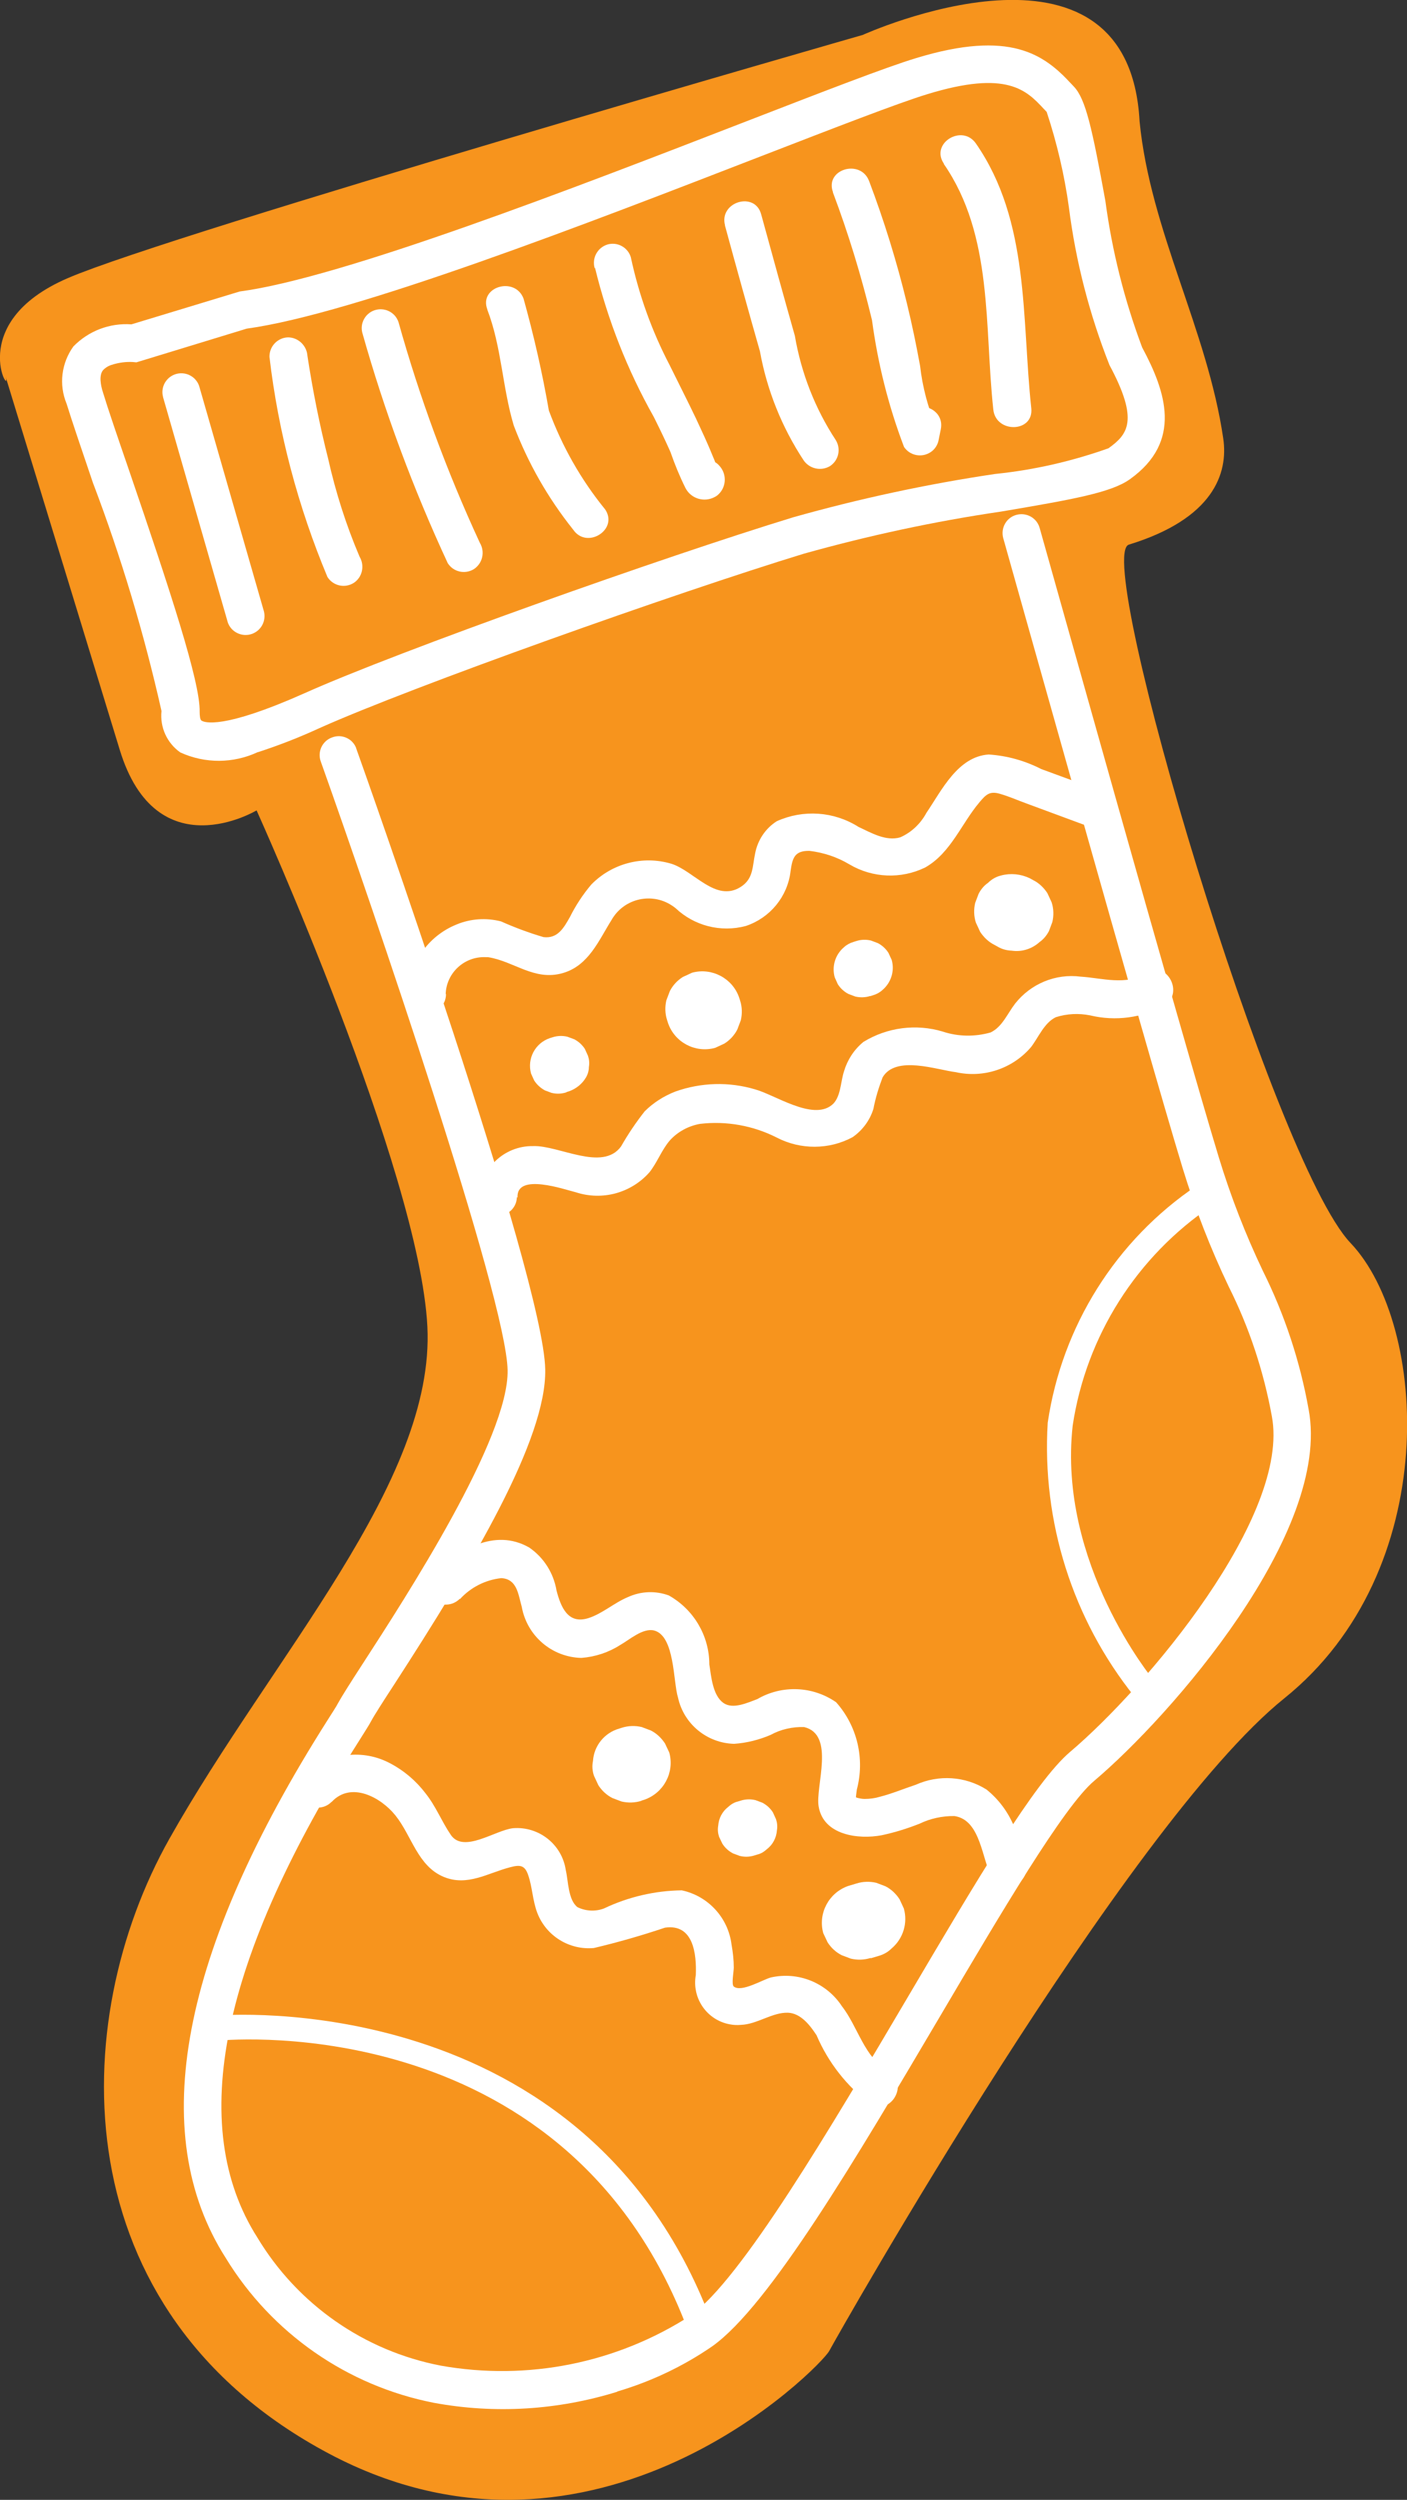 <?xml version="1.0" encoding="UTF-8"?>
<svg xmlns="http://www.w3.org/2000/svg" viewBox="0 0 82.24 146.05">
  <rect x="0" y="0" width="82.24" height="146.05" fill="#333333" stroke="none"/>
  <defs>
    <style>
      .cls-1 {
        fill: #f7941d;
      }

      .cls-2 {
        fill: #fff;
      }
    </style>
  </defs>
  <g>
    <g id="bota">
      <path id="Pfad_12751" class="cls-1" d="M14.99,47.35s-5.84,3.5-7.99-3.54L.32,21.98c.43,1.41-2.48-3.09,3.64-5.73S50.43,2.04,50.43,2.04c0,0,15.54-7.06,16.18,5.06,.63,6.4,3.96,12.16,4.89,18.52,.3,2.05-.59,4.69-5.52,6.2-2.11,.65,8.42,36.03,12.96,40.8s5.4,19.15-3.87,26.6-26.11,37.21-26.6,38.13-13.63,14.3-29.26,5.99c-15.63-8.32-15.32-25.23-9.31-35.91s15.54-20.83,15.08-29.93-9.98-30.15-9.98-30.15Z"/>
      <path id="Pfad_12752" class="cls-2" d="M15.07,43.94c-1.43,.67-3.09,.68-4.53,.02-.78-.55-1.2-1.47-1.1-2.42-1.02-4.54-2.36-9-4.01-13.34-.66-1.94-1.23-3.62-1.54-4.62-.46-1.11-.3-2.37,.4-3.34,.89-.91,2.12-1.38,3.39-1.29l6.33-1.92c5.99-.79,19.64-6.08,29.61-9.94,4.55-1.76,8.13-3.15,9.91-3.69,5.53-1.69,7.51-.2,9.06,1.47l.18,.19c.69,.73,1.06,2.41,1.84,6.68,.39,2.92,1.11,5.79,2.15,8.56,1.38,2.57,2.38,5.49-.72,7.7-1.09,.78-3.34,1.18-7.54,1.89-3.89,.57-7.73,1.4-11.52,2.46-7.49,2.29-22.86,7.75-28.31,10.19-1.17,.54-2.38,1.01-3.61,1.41ZM6.59,21.3c-.22,.05-.42,.17-.57,.33-.24,.3-.14,.87,0,1.3,.29,.96,.86,2.62,1.52,4.54,2.37,6.93,4.17,12.37,4.13,14.11,0,.21,.02,.47,.11,.52,.16,.11,1.22,.54,6.02-1.6,5.51-2.47,21.01-7.97,28.57-10.28,3.87-1.09,7.82-1.94,11.8-2.53,2.26-.23,4.48-.74,6.62-1.5,1.13-.81,1.8-1.62,.06-4.86-1.17-2.96-1.97-6.05-2.37-9.2-.26-1.9-.7-3.77-1.3-5.59l-.17-.18c-1-1.07-2.13-2.29-6.8-.86-1.71,.52-5.44,1.97-9.76,3.64-10.02,3.88-23.73,9.2-30.03,10.06l-6.45,1.97-.21-.02c-.39-.02-.78,.03-1.15,.14h0Z"/>
      <path id="Pfad_12753" class="cls-2" d="M36.09,139.73c-3.47,1.08-7.16,1.31-10.73,.65-5.06-.99-9.48-4.06-12.17-8.47-4.66-7.3-2.65-17.87,5.96-31.42,.29-.46,.51-.79,.6-.97,.22-.4,.7-1.16,1.44-2.3,2.56-3.95,8.56-13.2,8.48-17.17-.08-4.25-7.91-27.11-10.92-35.56-.21-.57,.09-1.21,.67-1.41,0,0,0,0,0,0,.56-.21,1.19,.07,1.4,.63,0,.01,0,.03,.01,.04,.45,1.25,10.94,30.78,11.04,36.26,.07,4.08-4.2,11.26-8.84,18.42-.66,1.01-1.17,1.81-1.34,2.13-.12,.23-.35,.58-.68,1.11-8.11,12.76-10.12,22.53-5.97,29.05,2.35,3.91,6.25,6.63,10.73,7.49,5.06,.9,10.27-.14,14.6-2.93,2.96-2.11,8.14-10.89,12.72-18.65,3.97-6.73,7.4-12.54,9.46-14.28,4.51-3.82,12.88-13.8,11.79-19.61-.48-2.63-1.32-5.18-2.52-7.57-1.06-2.22-1.96-4.53-2.68-6.88-2.13-6.97-10.41-36.56-10.5-36.85-.16-.59,.18-1.2,.77-1.36,.59-.16,1.2,.18,1.36,.77,.09,.29,8.36,29.85,10.48,36.8,.69,2.26,1.55,4.47,2.57,6.61,1.27,2.55,2.17,5.28,2.67,8.08,1.35,7.17-8.04,17.91-12.54,21.71-1.77,1.49-5.44,7.71-8.98,13.71-4.92,8.33-10,16.95-13.34,19.32-1.7,1.17-3.58,2.06-5.55,2.64Z"/>
      <path id="Pfad_12754" class="cls-2" d="M26.05,58.08c.04-1.24,1.09-2.21,2.33-2.16,.05,0,.1,0,.14,0,1.54,.24,2.7,1.41,4.38,.93,1.51-.44,2.09-1.9,2.85-3.11,.68-1.19,2.2-1.6,3.39-.92,.12,.07,.24,.15,.35,.24,1.09,1.03,2.64,1.43,4.1,1.04,1.42-.47,2.45-1.72,2.62-3.21,.11-.77,.23-1.19,1.1-1.18,.83,.1,1.62,.36,2.34,.79,1.35,.8,3.02,.87,4.43,.18,1.5-.85,2.11-2.56,3.18-3.82,.37-.44,.59-.65,1.16-.49s1.07,.39,1.6,.58l3.57,1.32c1.33,.49,1.83-1.66,.51-2.15l-3.24-1.19c-.96-.49-2-.78-3.07-.85-1.81,.12-2.75,2.1-3.64,3.41-.34,.63-.87,1.14-1.53,1.43-.83,.25-1.71-.27-2.44-.61-1.44-.91-3.23-1.03-4.78-.33-.66,.42-1.11,1.1-1.26,1.87-.17,.78-.09,1.49-.85,1.97-1.46,.92-2.73-.95-4.06-1.36-1.66-.49-3.46-.02-4.67,1.22-.49,.58-.91,1.22-1.25,1.9-.36,.64-.72,1.27-1.54,1.17-.85-.25-1.68-.56-2.49-.92-.86-.22-1.77-.16-2.59,.18-1.69,.68-2.81,2.3-2.83,4.12,0,1.43,2.2,1.36,2.21-.06h0Z"/>
      <path id="Pfad_12755" class="cls-2" d="M30.25,69.96c-.08-1.47,2.79-.45,3.42-.3,1.54,.5,3.22,.04,4.29-1.17,.46-.58,.71-1.3,1.19-1.86,.46-.51,1.09-.85,1.77-.97,1.54-.18,3.1,.1,4.48,.8,1.39,.72,3.05,.72,4.43-.02,.58-.4,1.01-.98,1.22-1.65,.12-.63,.31-1.25,.54-1.85,.77-1.3,3.15-.44,4.28-.3,1.62,.36,3.31-.2,4.39-1.46,.44-.57,.77-1.42,1.45-1.75,.65-.21,1.34-.24,2-.11,1.49,.36,3.06,.15,4.4-.59,1.14-.83-.03-2.71-1.18-1.88-1.05,.76-2.56,.28-3.76,.21-1.47-.19-2.92,.41-3.84,1.58-.44,.57-.75,1.36-1.43,1.68-.91,.26-1.89,.25-2.79-.05-1.56-.47-3.25-.25-4.64,.6-.55,.45-.94,1.05-1.14,1.73-.2,.6-.18,1.54-.71,1.96-1.14,.92-3.34-.61-4.5-.92-1.52-.45-3.15-.4-4.64,.13-.67,.26-1.29,.65-1.8,1.16-.51,.65-.97,1.33-1.38,2.05-1.09,1.49-3.64-.08-5.14-.02-1.71-.03-3.12,1.34-3.15,3.05,0,0,0,0,0,0,.05,.61,.58,1.06,1.19,1.01,.56-.05,1-.51,1.01-1.07h.01Z"/>
      <path id="Pfad_12756" class="cls-2" d="M19.39,105.27c1.13-1.21,2.87-.27,3.72,.79,.96,1.19,1.3,2.97,2.84,3.6,1.38,.56,2.56-.23,3.87-.57,.57-.15,.85-.13,1.05,.45,.25,.72,.26,1.51,.54,2.23,.52,1.34,1.87,2.17,3.3,2.04,1.4-.33,2.79-.73,4.16-1.19,1.66-.24,1.85,1.53,1.8,2.77-.24,1.35,.65,2.64,2,2.88,.21,.04,.42,.05,.63,.03,.96-.03,1.83-.74,2.76-.71,.75,.03,1.3,.75,1.67,1.32,.68,1.59,1.77,2.98,3.15,4.02,1.25,.69,2.28-1.27,1.03-1.94-1.38-.76-1.77-2.59-2.7-3.78-.9-1.37-2.55-2.04-4.15-1.68-.47,.12-1.72,.89-2.17,.53-.15-.12,0-.86,0-1.11,0-.44-.05-.89-.13-1.33-.19-1.57-1.36-2.85-2.91-3.18-1.57,.02-3.12,.38-4.55,1.06-.5,.19-1.07,.16-1.55-.08-.55-.43-.53-1.54-.68-2.16-.22-1.5-1.57-2.57-3.08-2.45-1.04,.11-2.89,1.49-3.64,.39-.54-.79-.87-1.67-1.48-2.43-.58-.76-1.32-1.38-2.18-1.81-1.65-.82-3.64-.49-4.94,.82-.4,.46-.34,1.16,.12,1.56,.44,.38,1.09,.35,1.5-.06h0Z"/>
      <path id="Pfad_12757" class="cls-2" d="M26.88,93.43c.63-.69,1.49-1.13,2.42-1.23,.93,.05,.99,.95,1.2,1.69,.31,1.69,1.76,2.93,3.48,2.97,.81-.06,1.6-.32,2.28-.76,.52-.29,1.32-1.01,1.98-.84,1.21,.33,1.1,2.99,1.39,3.92,.34,1.55,1.7,2.66,3.28,2.7,.73-.05,1.45-.23,2.13-.52,.6-.33,1.28-.48,1.96-.46,1.84,.44,.65,3.46,.85,4.64,.28,1.68,2.32,1.94,3.69,1.68,.75-.16,1.49-.39,2.2-.67,.64-.31,1.34-.46,2.05-.45,1.55,.23,1.6,2.56,2.2,3.64,.69,1.24,2.55,.06,1.87-1.18-.32-.58-.3-1.24-.59-1.86-.35-.84-.9-1.58-1.61-2.15-1.24-.78-2.79-.88-4.13-.28-.7,.23-1.38,.52-2.09,.7-.29,.09-.6,.13-.9,.13-.15,0-.3-.03-.45-.07-.13-.07-.16-.02-.08,.16,.02-.21,.04-.42,.07-.63,.48-1.8,.03-3.72-1.21-5.11-1.37-.95-3.17-1.02-4.61-.18-.55,.2-1.42,.62-1.98,.22-.63-.45-.71-1.56-.82-2.25,0-1.67-.91-3.21-2.37-4.03-.77-.28-1.62-.25-2.37,.09-.81,.33-1.51,.98-2.34,1.24-1.19,.37-1.6-.66-1.85-1.61-.17-1.02-.74-1.93-1.6-2.52-2.06-1.17-4.11,.19-5.68,1.5-.41,.45-.38,1.14,.07,1.56,.46,.4,1.14,.36,1.56-.07v.02Z"/>
      <path id="Pfad_12758" class="cls-2" d="M33.12,63.8l.16-.05c.41-.15,.75-.43,.97-.8,.11-.19,.17-.4,.17-.61,.04-.22,.02-.44-.05-.65l-.18-.4c-.15-.24-.37-.44-.62-.57l-.4-.15c-.29-.07-.59-.06-.87,.03l-.16,.05c-.86,.29-1.34,1.2-1.1,2.07l.18,.4c.15,.24,.37,.44,.62,.58l.4,.15c.29,.07,.58,.06,.86-.03h0Z"/>
      <path id="Pfad_12759" class="cls-2" d="M38.99,59.59l.05,.16c.38,1.14,1.59,1.79,2.76,1.47l.54-.25c.32-.2,.59-.49,.76-.83l.2-.53c.09-.38,.08-.78-.04-1.15l-.05-.16c-.38-1.14-1.6-1.79-2.76-1.47l-.54,.25c-.32,.2-.59,.49-.76,.83l-.2,.53c-.09,.38-.08,.78,.04,1.15h0Z"/>
      <path id="Pfad_12760" class="cls-2" d="M50.86,58.2l.16-.05c.21-.06,.41-.17,.57-.32,.5-.43,.71-1.11,.53-1.75l-.19-.41c-.15-.24-.37-.44-.62-.57l-.4-.15c-.29-.07-.58-.06-.86,.03l-.16,.05c-.21,.06-.41,.17-.57,.32-.5,.43-.71,1.11-.53,1.75l.18,.4c.15,.24,.37,.44,.62,.57l.4,.15c.29,.07,.59,.06,.87-.03h0Z"/>
      <path id="Pfad_12761" class="cls-2" d="M58.12,55.2l.2,.11c.25,.15,.53,.22,.81,.23,.59,.09,1.19-.1,1.63-.5,.23-.16,.42-.39,.55-.64l.2-.53c.09-.38,.08-.78-.04-1.15l-.25-.54c-.21-.32-.49-.59-.83-.76l-.2-.11c-.52-.25-1.12-.31-1.68-.16-.29,.07-.55,.22-.76,.43-.24,.16-.42,.39-.55,.64l-.2,.53c-.09,.38-.08,.78,.04,1.15l.25,.54c.21,.32,.49,.59,.83,.76h0Z"/>
      <path id="Pfad_12763" class="cls-2" d="M37.49,105.2l.16-.05c1.14-.39,1.79-1.6,1.47-2.76l-.25-.53c-.21-.32-.49-.59-.83-.76l-.53-.2c-.38-.09-.78-.08-1.16,.04l-.16,.05c-.86,.25-1.47,1-1.53,1.89-.06,.29-.04,.59,.06,.87l.25,.54c.2,.32,.49,.59,.83,.76l.53,.2c.38,.09,.78,.08,1.16-.04h0Z"/>
      <path id="Pfad_12764" class="cls-2" d="M44.1,108.4l.16-.05c.22-.05,.41-.17,.57-.32,.34-.26,.55-.66,.58-1.09,.04-.22,.02-.44-.05-.65l-.18-.4c-.15-.24-.37-.44-.62-.57l-.4-.15c-.29-.07-.59-.06-.87,.03l-.16,.05c-.22,.05-.41,.17-.57,.32-.34,.26-.55,.66-.58,1.09-.04,.22-.02,.44,.05,.65l.19,.4c.15,.24,.37,.44,.62,.57l.4,.15c.29,.07,.58,.06,.86-.03h0Z"/>
      <path id="Pfad_12765" class="cls-2" d="M50.89,114.41l.47-.14c.29-.08,.55-.23,.76-.44,.67-.57,.95-1.48,.71-2.33l-.25-.54c-.21-.32-.49-.59-.83-.76l-.53-.2c-.38-.09-.78-.08-1.16,.04l-.47,.14c-1.14,.39-1.79,1.6-1.47,2.76l.25,.53c.2,.32,.49,.59,.83,.76l.53,.2c.38,.09,.78,.08,1.16-.04h0Z"/>
      <path id="Pfad_12766" class="cls-2" d="M66.31,99.12c-3.62-4.52-5.42-10.22-5.07-16,.83-5.64,3.99-10.67,8.71-13.85l.89,1.17c-4.39,2.95-7.35,7.61-8.14,12.84-.9,8.05,4.68,14.83,4.74,14.89l-1.13,.95Z"/>
      <path id="Pfad_12767" class="cls-2" d="M40.32,136.44c-6.91-18.96-26.7-17.3-27.54-17.22l-.14-1.46c.22-.02,21.76-1.86,29.06,18.18l-1.38,.51Z"/>
      <path id="Pfad_12768" class="cls-2" d="M9.53,23.2l3.79,13.18c.21,.57,.85,.86,1.42,.65,.53-.2,.82-.75,.69-1.3l-3.79-13.18c-.2-.58-.83-.88-1.41-.68-.54,.19-.85,.77-.7,1.32Z"/>
      <path id="Pfad_12769" class="cls-2" d="M15.75,20.85c.52,4.42,1.67,8.75,3.39,12.86,.33,.52,1.01,.67,1.53,.35,.51-.33,.66-1.01,.35-1.53-.79-1.85-1.4-3.77-1.84-5.73-.5-1.98-.9-3.98-1.21-6.01-.04-.6-.54-1.08-1.14-1.08-.61,.02-1.09,.53-1.08,1.14h0Z"/>
      <path id="Pfad_12770" class="cls-2" d="M21.18,19.45c1.3,4.61,2.97,9.1,4.99,13.45,.33,.52,1.01,.67,1.53,.35,.51-.34,.66-1.01,.35-1.53-1.93-4.17-3.52-8.48-4.76-12.91-.2-.58-.83-.88-1.41-.68-.54,.19-.85,.77-.7,1.32h0Z"/>
      <path id="Pfad_12771" class="cls-2" d="M28.48,18.08c.84,2.18,.88,4.55,1.55,6.78,.83,2.19,2,4.24,3.47,6.08,.8,1.18,2.67,0,1.87-1.18-1.41-1.73-2.52-3.69-3.29-5.78-.38-2.2-.88-4.39-1.48-6.54-.51-1.32-2.63-.68-2.11,.65h0Z"/>
      <path id="Pfad_12772" class="cls-2" d="M34.78,15.65c.74,3.04,1.89,5.97,3.43,8.7,.34,.68,.67,1.36,.98,2.06,.25,.72,.54,1.43,.88,2.11,.32,.61,1.08,.85,1.7,.52,.06-.03,.11-.06,.16-.1,.51-.42,.58-1.17,.16-1.68-.04-.05-.09-.1-.13-.14-.45-.4-1.14-.37-1.56,.07l-.04,.04c-1.03,.99,.6,2.48,1.62,1.5l.03-.03-1.56,.07,.05,.04-.31-.49,.02,.07,.24-1.07-.05,.05,1.07-.33-.11-.02,.49,.26c.14,.16-.12-.48-.16-.56-.11-.28-.23-.55-.35-.83-.21-.48-.44-.96-.66-1.44-.5-1.05-1.03-2.08-1.54-3.12-1.04-1.99-1.8-4.11-2.27-6.31-.18-.58-.8-.91-1.38-.73-.58,.19-.9,.8-.73,1.38h0Z"/>
      <path id="Pfad_12773" class="cls-2" d="M42.37,13.16c.67,2.46,1.35,4.91,2.05,7.37,.41,2.27,1.28,4.43,2.55,6.36,.34,.5,1.01,.65,1.53,.35,.52-.33,.67-1.01,.35-1.53-1.21-1.84-2.02-3.92-2.39-6.09-.67-2.36-1.32-4.73-1.97-7.1-.37-1.37-2.48-.72-2.11,.65h0Z"/>
      <path id="Pfad_12774" class="cls-2" d="M48.68,11.23c.92,2.44,1.68,4.94,2.29,7.48,.34,2.53,.96,5.01,1.87,7.4,.34,.51,1.03,.65,1.55,.31,.23-.15,.39-.38,.46-.65l.14-.69c.28-1.39-1.87-1.9-2.15-.51l-.14,.69,2.01-.34c-.48-1.13-.79-2.32-.93-3.54-.22-1.21-.47-2.42-.76-3.61-.59-2.44-1.33-4.84-2.22-7.19-.5-1.32-2.61-.69-2.11,.65h0Z"/>
      <path id="Pfad_12775" class="cls-2" d="M55.16,9.57c2.91,4.2,2.37,9.53,2.9,14.36,.15,1.4,2.36,1.35,2.22-.07-.57-5.24-.08-10.93-3.24-15.48-.81-1.16-2.68,0-1.87,1.18h0Z"/>
    </g>
  </g>
</svg>
